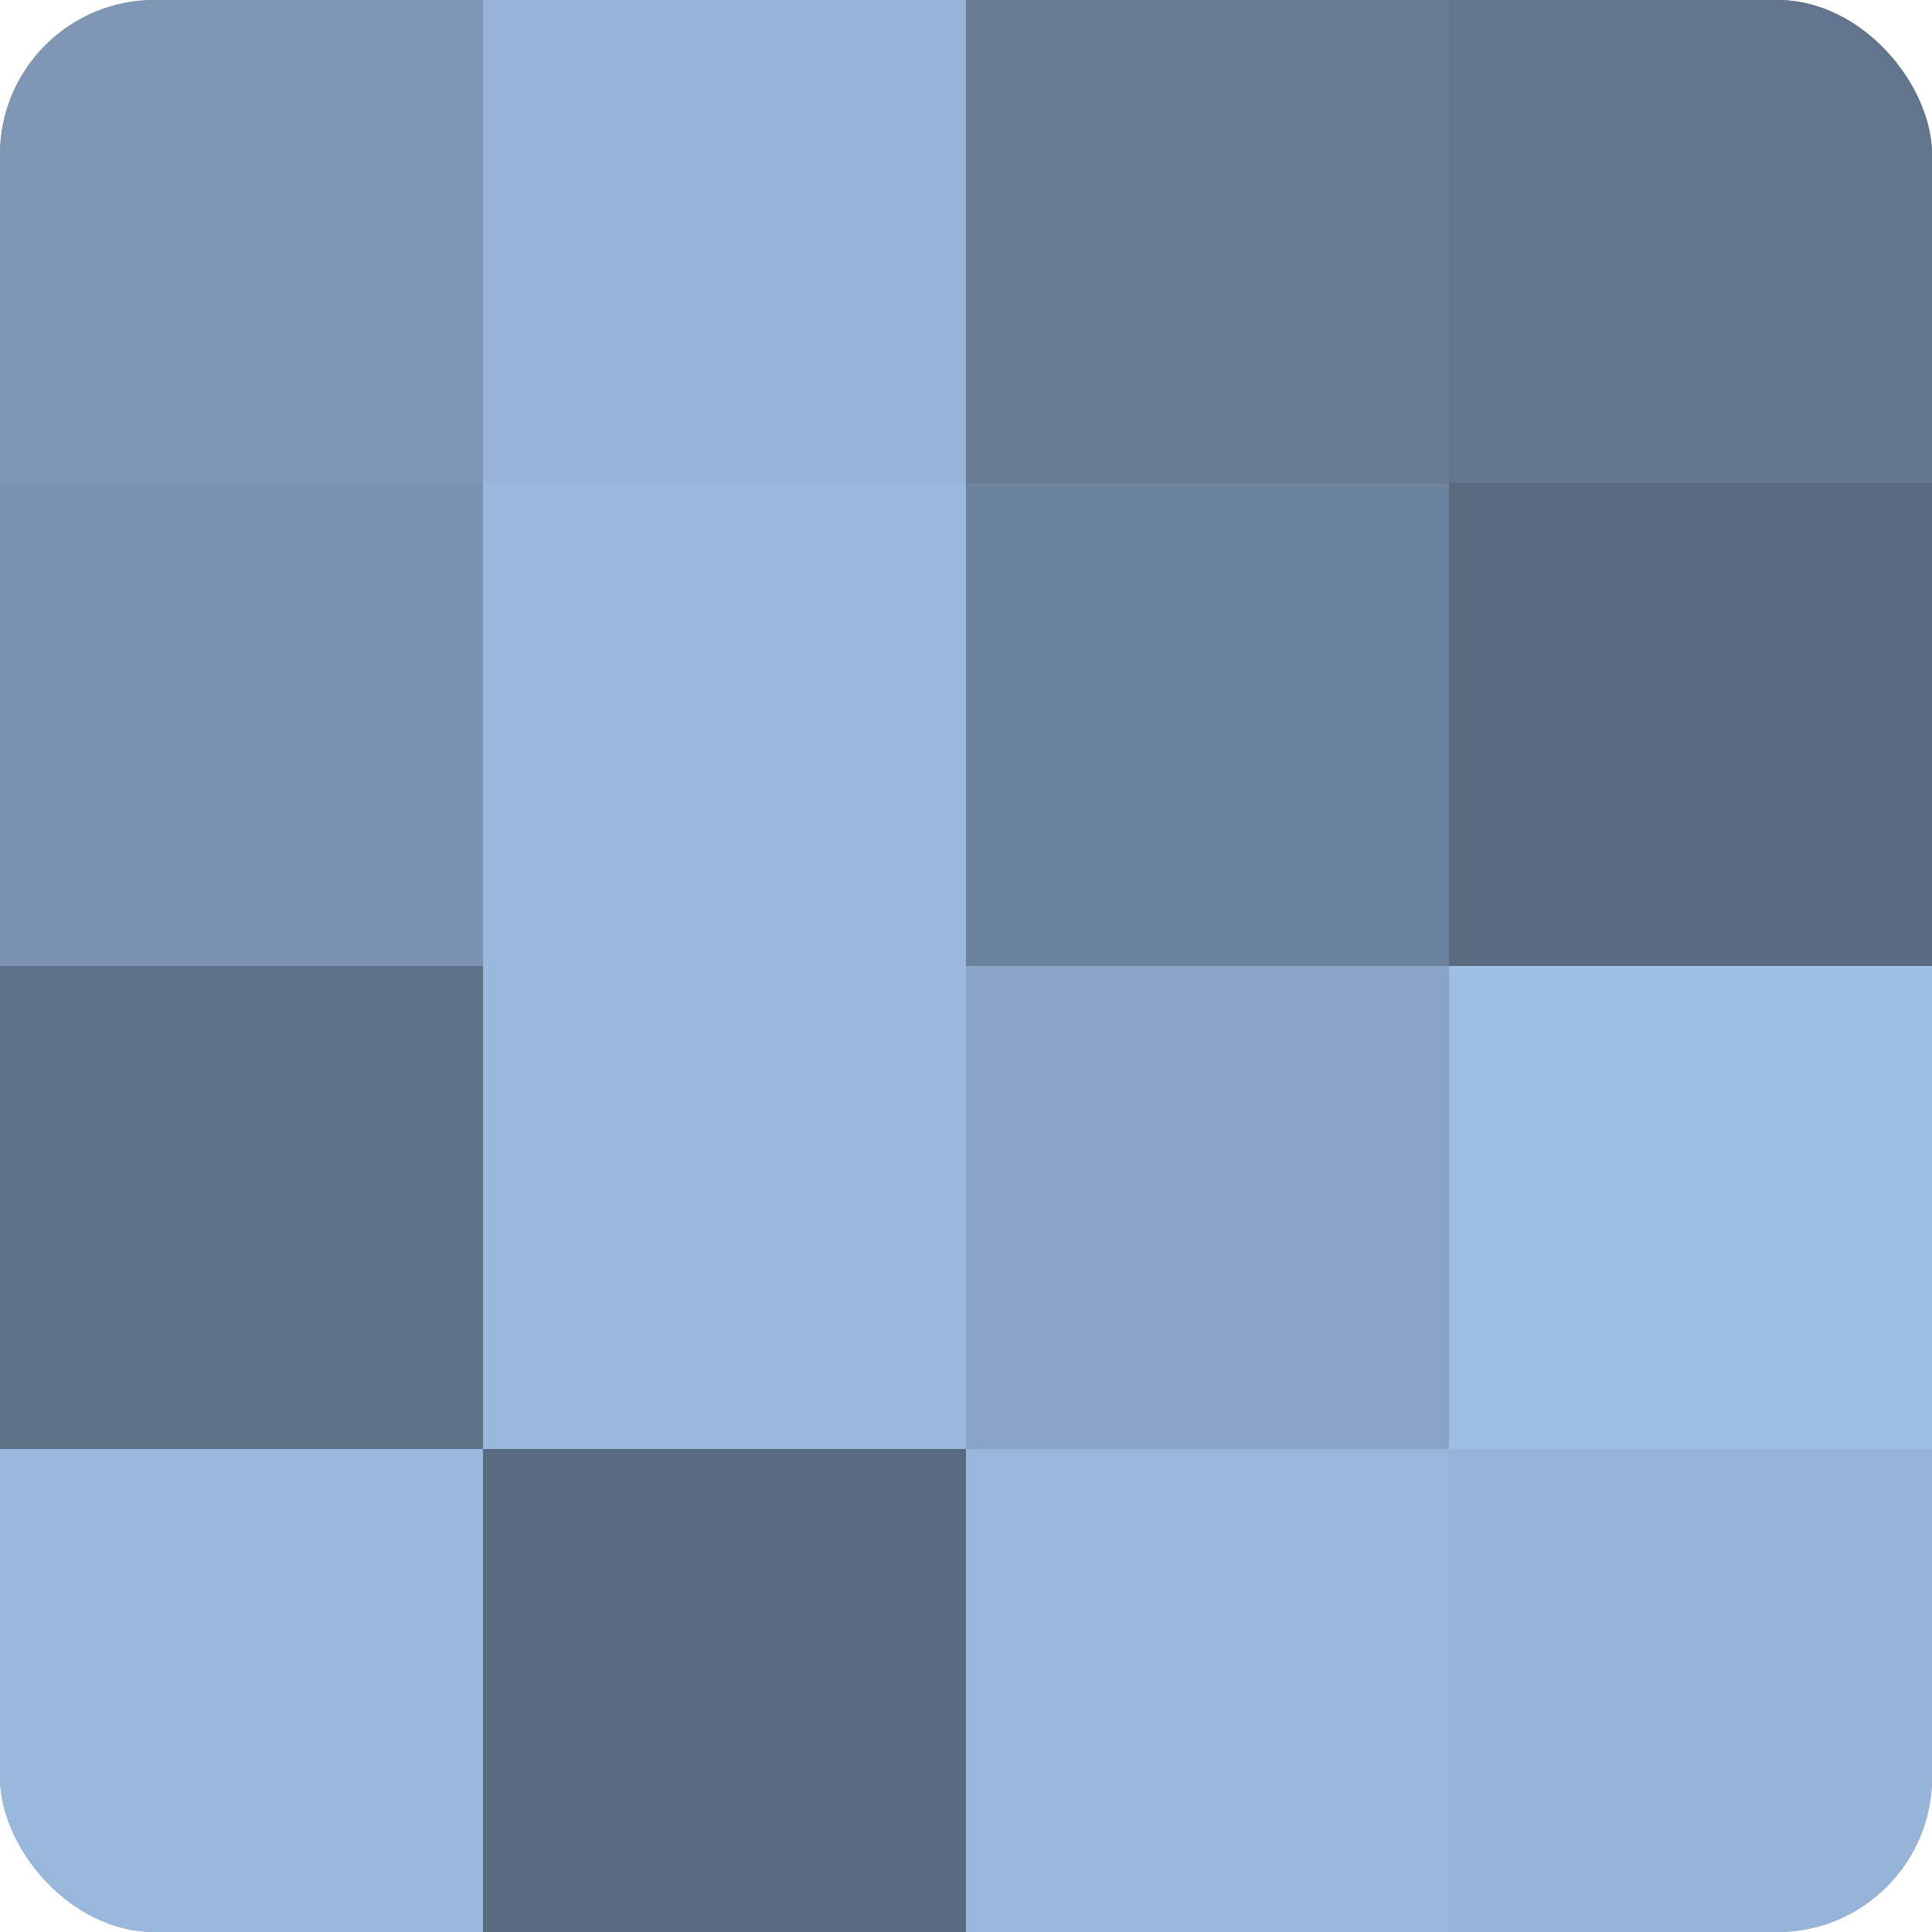 <?xml version="1.0" encoding="UTF-8"?>
<svg xmlns="http://www.w3.org/2000/svg" width="60" height="60" viewBox="0 0 100 100" preserveAspectRatio="xMidYMid meet"><defs><clipPath id="c" width="100" height="100"><rect width="100" height="100" rx="8" ry="8"/></clipPath></defs><g clip-path="url(#c)"><rect width="100" height="100" fill="#7086a0"/><rect width="25" height="25" fill="#7e96b4"/><rect y="25" width="25" height="25" fill="#7b93b0"/><rect y="50" width="25" height="25" fill="#5f7288"/><rect y="75" width="25" height="25" fill="#9ab7dc"/><rect x="25" width="25" height="25" fill="#97b4d8"/><rect x="25" y="25" width="25" height="25" fill="#9ab7dc"/><rect x="25" y="50" width="25" height="25" fill="#9ab7dc"/><rect x="25" y="75" width="25" height="25" fill="#5a6b80"/><rect x="50" width="25" height="25" fill="#687c94"/><rect x="50" y="25" width="25" height="25" fill="#6d829c"/><rect x="50" y="50" width="25" height="25" fill="#89a4c4"/><rect x="50" y="75" width="25" height="25" fill="#9ab7dc"/><rect x="75" width="25" height="25" fill="#62758c"/><rect x="75" y="25" width="25" height="25" fill="#5a6b80"/><rect x="75" y="50" width="25" height="25" fill="#9fbee4"/><rect x="75" y="75" width="25" height="25" fill="#97b4d8"/></g></svg>
